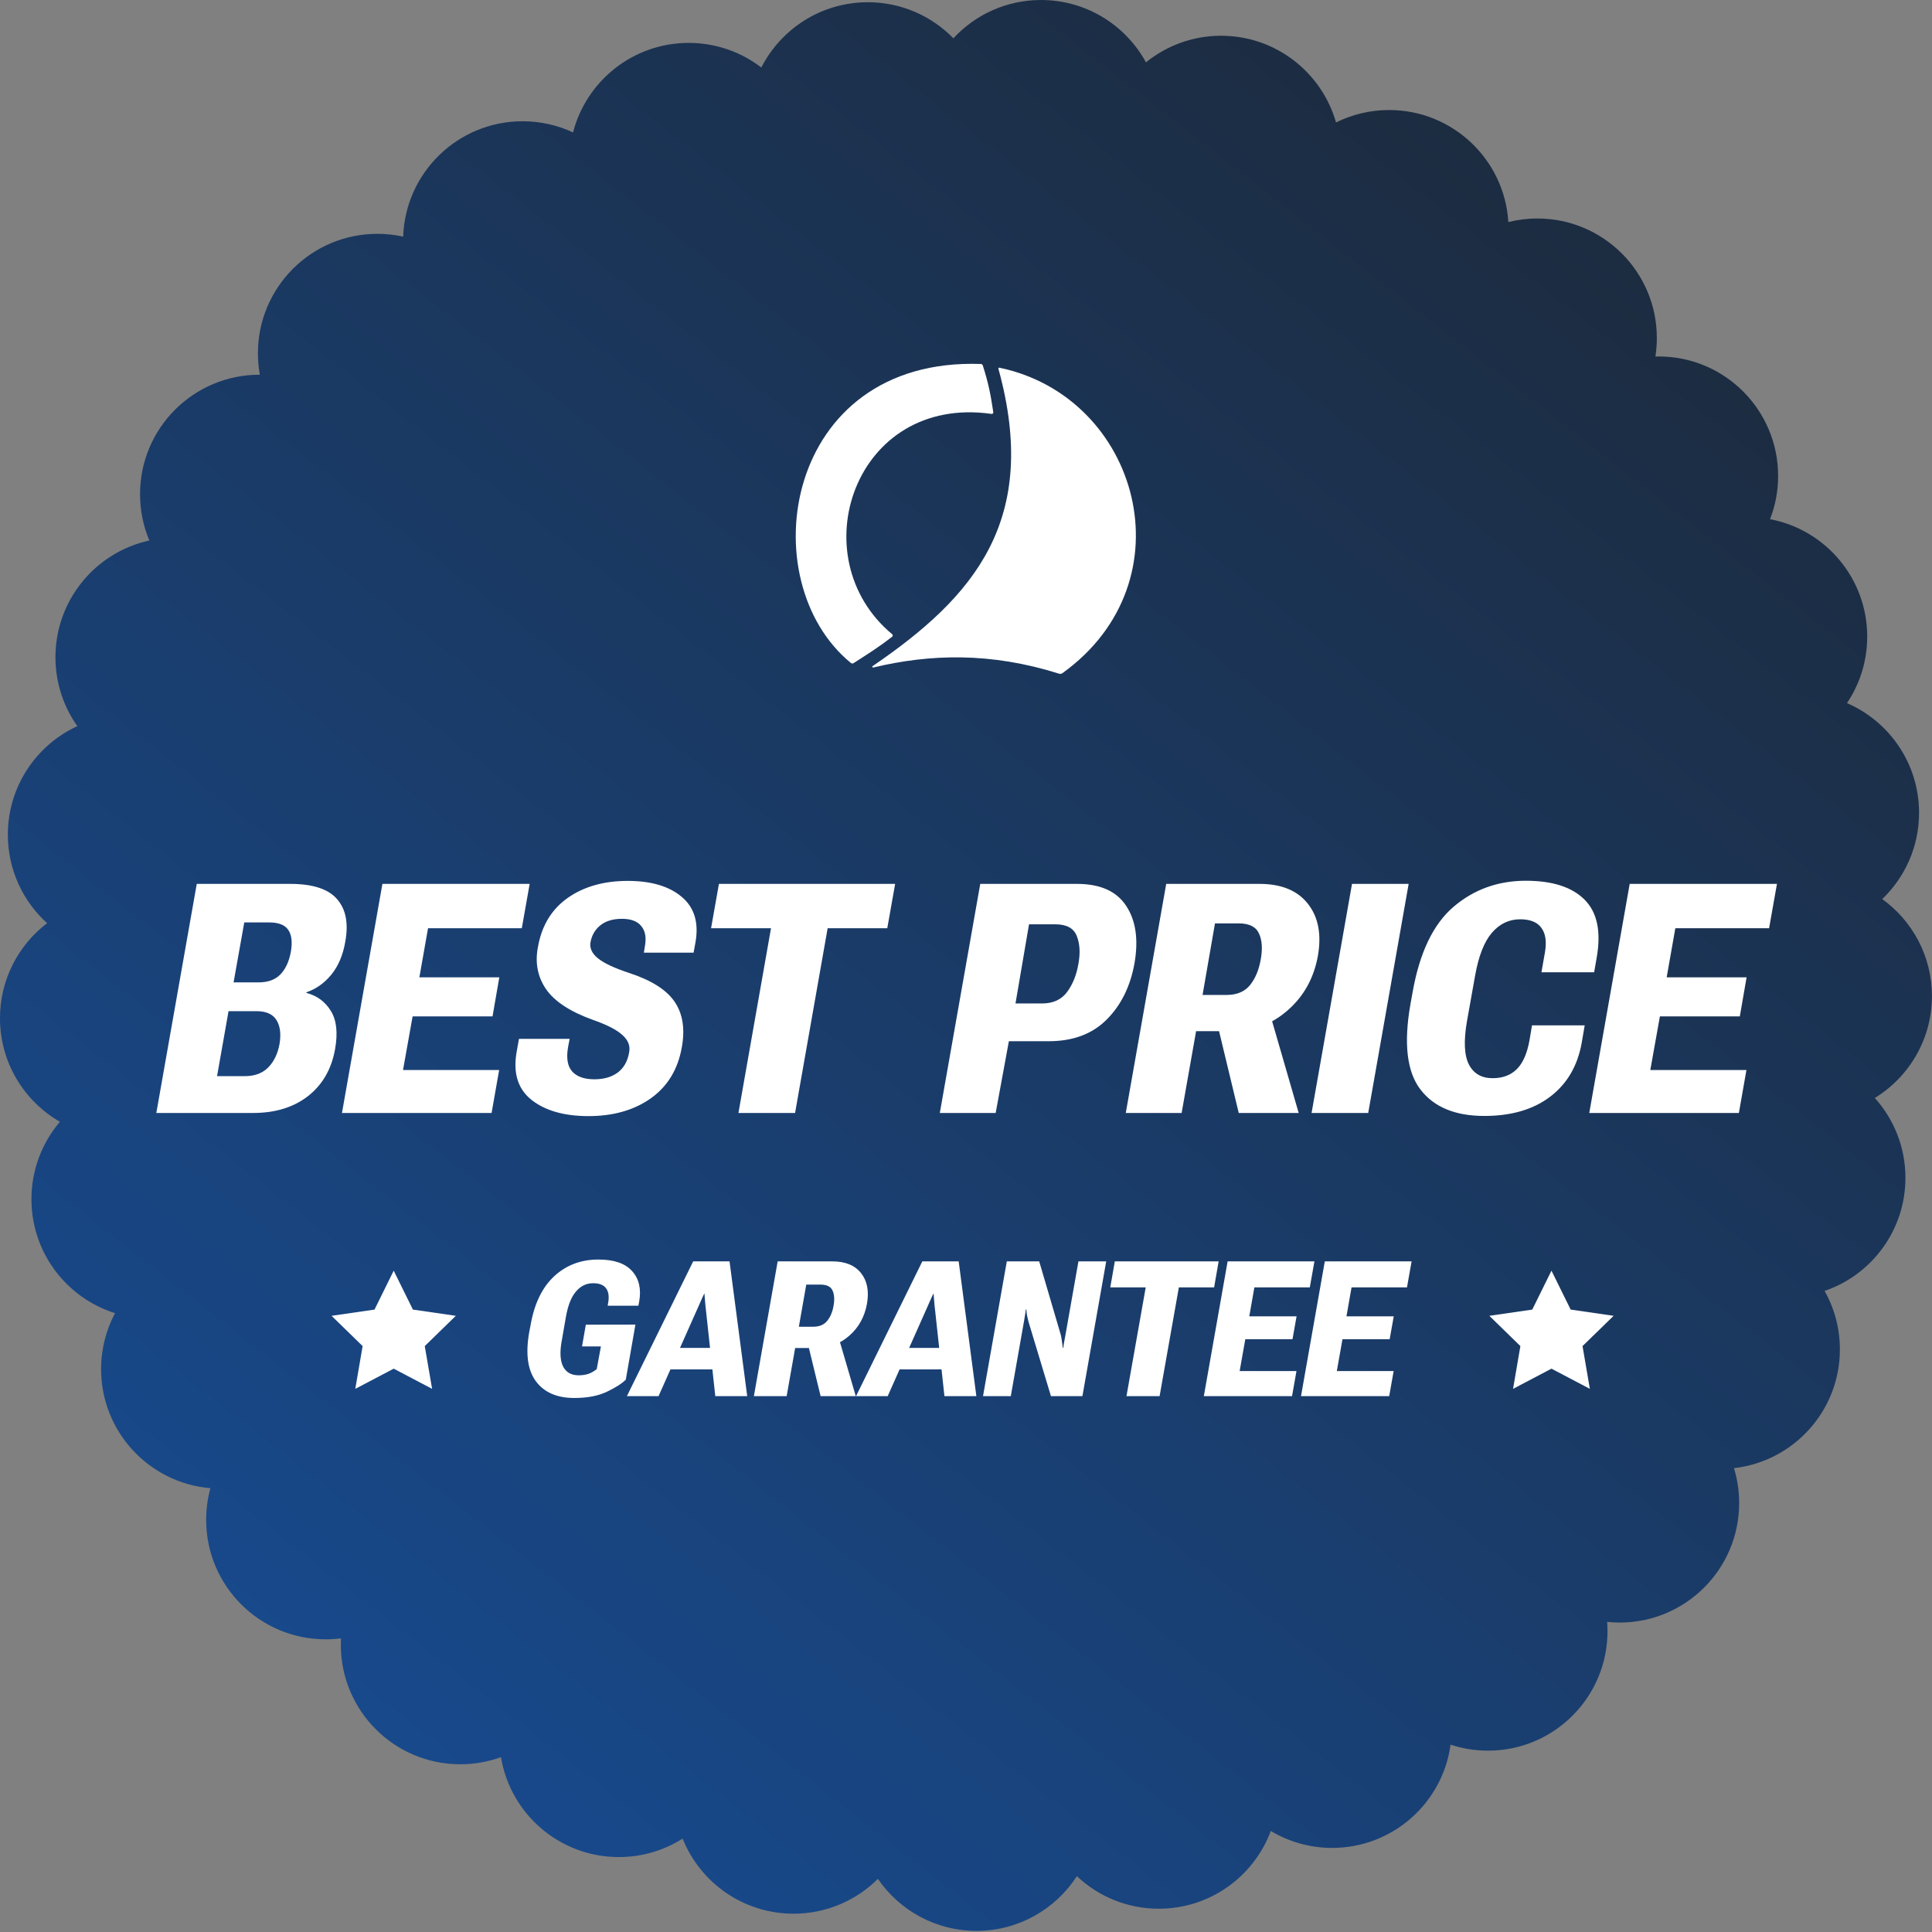 <?xml version="1.0" encoding="UTF-8"?> <svg xmlns="http://www.w3.org/2000/svg" width="1078" height="1078" viewBox="0 0 1078 1078" fill="none"><rect x="0" y="0" width="1078" height="1078" fill="#808080" stroke="none"/><path fill-rule="evenodd" clip-rule="evenodd" d="M639.39 34.808C650.843 25.52 665.446 19.947 681.341 19.947C711.82 19.947 737.512 40.4 745.46 68.323C754.385 63.89 764.448 61.39 775.086 61.39C810.506 61.39 839.482 89.025 841.618 123.909C846.799 122.616 852.228 121.917 857.811 121.917C894.628 121.917 924.466 151.764 924.466 188.573C924.466 192.097 924.199 195.554 923.671 198.924L925.491 198.895C962.299 198.895 992.146 228.742 992.146 265.551C992.146 274.064 990.547 282.212 987.635 289.691C1018.51 295.523 1041.85 322.621 1041.85 355.188C1041.85 368.929 1037.7 381.703 1030.56 392.313C1054.22 402.549 1070.78 426.096 1070.78 453.52C1070.78 472.451 1062.89 489.524 1050.23 501.656C1067.02 513.76 1077.96 533.485 1077.96 555.768C1077.96 579.832 1065.21 600.917 1046.09 612.638C1056.71 624.445 1063.18 640.062 1063.18 657.203C1063.18 686.476 1044.3 711.343 1018.07 720.297C1023.51 729.94 1026.6 741.086 1026.6 752.95C1026.6 787.211 1000.74 815.421 967.498 819.184C969.385 825.351 970.399 831.9 970.399 838.68C970.399 875.488 940.552 905.336 903.744 905.336C901.378 905.336 899.042 905.211 896.734 904.972C896.869 906.686 896.936 908.41 896.936 910.162C896.936 946.97 867.089 976.818 830.281 976.818C822.974 976.818 815.946 975.64 809.368 973.467C804.954 1006 777.069 1031.08 743.315 1031.08C730.799 1031.08 719.079 1027.63 709.073 1021.62C699.632 1046.96 675.224 1065.01 646.592 1065.01C628.887 1065.01 612.801 1058.1 600.869 1046.84C589.004 1065.21 568.34 1077.37 544.852 1077.37C522.005 1077.37 501.848 1065.87 489.841 1048.36C477.785 1060.36 461.163 1067.79 442.795 1067.79C414.728 1067.79 390.713 1050.45 380.888 1025.89C370.585 1032.41 358.385 1036.19 345.296 1036.19C312.202 1036.19 284.74 1012.06 279.531 980.446C272.445 983.012 264.803 984.41 256.826 984.41C220.009 984.41 190.171 954.563 190.171 917.754C190.171 916.547 190.199 915.341 190.266 914.144C187.461 914.508 184.597 914.69 181.685 914.69C144.877 914.69 115.03 884.843 115.03 848.034C115.03 841.915 115.853 835.998 117.396 830.367C83.231 827.485 56.41 798.854 56.41 763.951C56.41 752.661 59.215 742.023 64.175 732.706C37.143 724.203 17.543 698.952 17.543 669.115C17.543 652.635 23.518 637.563 33.419 625.929C13.445 614.41 0 592.845 0 568.131C0 546.5 10.312 527.282 26.275 515.101C12.82 502.902 4.376 485.292 4.376 465.71C4.376 438.86 20.252 415.716 43.138 405.154C35.459 394.286 30.939 381.024 30.939 366.708C30.939 334.783 53.374 308.115 83.337 301.584C79.985 293.636 78.138 284.894 78.138 275.73C78.138 238.921 107.985 209.074 144.793 209.074H144.984C144.275 205.196 143.912 201.203 143.912 197.124C143.912 160.315 173.759 130.468 210.567 130.468C215.508 130.468 220.324 131.014 224.958 132.029C226.164 96.274 255.533 67.662 291.576 67.662C301.64 67.662 311.187 69.893 319.738 73.886C327.159 45.159 353.243 23.94 384.287 23.94C399.531 23.94 413.579 29.063 424.802 37.671C435.823 16.049 458.298 1.245 484.229 1.245C502.939 1.245 519.84 8.953 531.953 21.363C544.125 8.225 561.533 0 580.856 0C606.145 0 628.15 14.086 639.439 34.836L639.39 34.808Z" fill="url(#paint0_linear_2003_11022)"></path><path d="M486.883 371.682C543.528 333.009 580.397 290.232 557.072 205.693C556.989 205.39 557.252 205.093 557.554 205.156C635.586 221.354 664.378 324.165 592.792 375.616C592.271 375.99 591.59 376.099 590.982 375.906C552.751 363.833 518.897 364.868 487.207 372.463C486.757 372.572 486.499 371.945 486.883 371.682Z" fill="white"></path><path d="M497.825 353.899C446.19 310.984 476.783 220.05 553.26 230.949C553.809 231.028 554.304 230.55 554.222 229.991C552.739 219.869 551.457 213.646 548.386 203.954C548.226 203.452 547.754 203.103 547.237 203.085C437.018 199.283 418.782 324.302 474.811 369.942C475.218 370.274 475.792 370.302 476.233 370.019C484.738 364.554 489.863 361.423 497.821 355.238C498.248 354.906 498.241 354.245 497.825 353.899Z" fill="white"></path><path fill-rule="evenodd" clip-rule="evenodd" d="M219.674 709L230.388 730.708L254.337 734.184L237.005 751.076L241.103 774.938L219.674 763.677L198.243 774.938L202.333 751.076L185 734.184L208.969 730.708L219.674 709Z" fill="white"></path><path fill-rule="evenodd" clip-rule="evenodd" d="M865.675 709L876.389 730.708L900.347 734.184L883.006 751.076L887.094 774.938L865.675 763.677L844.243 774.938L848.332 751.076L831 734.184L854.958 730.708L865.675 709Z" fill="white"></path><path d="M87.225 621L109.786 493.186H161.93C174.512 493.186 183.232 496.025 188.089 501.701C193.005 507.32 194.527 515.22 192.654 525.403C191.425 532.777 188.85 538.893 184.929 543.75C181.008 548.549 176.355 551.855 170.971 553.67V554.021C176.882 555.542 181.418 558.878 184.578 564.028C187.797 569.178 188.587 576.318 186.948 585.447C184.958 596.567 179.925 605.287 171.849 611.607C163.773 617.869 153.59 621 141.3 621H87.225ZM121.11 600.459H136.648C142.09 600.459 146.421 598.849 149.64 595.63C152.859 592.353 154.965 587.993 155.96 582.551C156.897 576.991 156.341 572.543 154.292 569.207C152.244 565.872 148.499 564.204 143.056 564.204H127.518L121.11 600.459ZM130.327 548.139H144.285C149.552 548.139 153.619 546.647 156.487 543.662C159.355 540.678 161.286 536.493 162.281 531.109C163.217 525.725 162.749 521.658 160.876 518.907C159.003 516.098 155.463 514.693 150.254 514.693H136.297L130.327 548.139ZM190.811 621L213.371 493.186H295.537L291.148 517.941H238.828L234 545.33H278.595L274.82 567.101H230.226L224.871 597.035H278.507L274.293 621H190.811ZM288.251 587.028L289.568 579.654H317.834L316.956 584.306C315.903 590.393 316.664 594.899 319.239 597.825C321.872 600.751 325.998 602.214 331.616 602.214C336.942 602.214 341.302 600.956 344.696 598.439C348.09 595.864 350.197 592.148 351.016 587.291C351.777 583.721 350.578 580.502 347.417 577.635C344.316 574.709 338.844 571.87 331.002 569.12C318.244 564.555 309.465 558.82 304.666 551.914C299.926 544.95 298.434 537.049 300.19 528.212C302.296 516.391 307.827 507.32 316.781 500.999C325.793 494.679 336.942 491.518 350.226 491.518C363.277 491.518 373.314 494.474 380.336 500.385C387.418 506.295 389.993 514.752 388.061 525.754L387.008 531.548H359.268L359.795 528.212C360.731 523.296 360.088 519.492 357.864 516.8C355.698 514.05 352.099 512.674 347.066 512.674C342.092 512.674 338.112 513.845 335.128 516.186C332.143 518.527 330.27 521.658 329.509 525.579C328.866 528.914 330.241 531.958 333.635 534.708C337.03 537.459 342.911 540.209 351.28 542.96C363.57 546.998 371.968 552.353 376.474 559.024C380.98 565.696 382.297 574.153 380.424 584.394C378.259 596.684 372.494 606.164 363.131 612.836C353.767 619.449 342.18 622.756 328.368 622.756C314.849 622.756 304.257 619.742 296.59 613.714C288.982 607.686 286.203 598.791 288.251 587.028ZM396.752 517.941L401.141 493.186H499.459L495.07 517.941H461.8L443.629 621H412.026L430.198 517.941H396.752ZM524.39 621L546.951 493.186H600.938C613.871 493.186 623.001 497.254 628.326 505.388C633.711 513.464 635.291 524.057 633.067 537.166C630.784 550.217 625.605 560.78 617.529 568.856C609.511 576.932 598.714 580.97 585.137 580.97H562.927L555.553 621H524.39ZM566.614 559.902H581.45C587.595 559.902 592.247 557.766 595.407 553.494C598.568 549.222 600.674 543.984 601.728 537.781C602.84 531.636 602.518 526.427 600.762 522.155C599.065 517.883 595.115 515.747 588.911 515.747H574.164L566.614 559.902ZM628.151 621L650.711 493.186H702.767C714.999 493.186 724.011 496.903 729.805 504.335C735.599 511.709 737.442 521.394 735.335 533.391C733.111 545.681 727.552 555.747 718.656 563.589C709.761 571.431 699.519 575.352 687.932 575.352H667.39L659.314 621H628.151ZM670.99 555.162H684.333C690.126 555.162 694.516 553.318 697.5 549.632C700.485 545.886 702.475 541.087 703.47 535.235C704.523 529.383 704.201 524.613 702.504 520.926C700.865 517.181 697.149 515.279 691.355 515.22H677.924L670.99 555.162ZM691.18 621L677.837 565.52L706.191 557.357L724.626 621H691.18ZM731.824 621L754.384 493.186H785.987L763.426 621H731.824ZM786.952 560.517L788.181 553.67C792.102 531.489 799.74 515.571 811.093 505.915C822.446 496.259 835.877 491.431 851.386 491.431C866.251 491.431 877.194 494.971 884.217 502.053C891.24 509.134 893.464 519.931 890.889 534.445L889.484 542.521H860.076L862.008 531.548C863.061 525.52 862.417 520.926 860.076 517.766C857.794 514.547 853.844 512.938 848.226 512.938C841.964 512.938 836.667 515.484 832.337 520.575C828.065 525.608 824.963 533.596 823.032 544.54L818.555 569.646C816.623 580.707 816.975 588.812 819.608 593.962C822.242 599.054 826.66 601.6 832.863 601.6C838.423 601.6 842.9 599.932 846.294 596.596C849.689 593.26 852.059 587.905 853.405 580.532L854.809 572.104H884.217L882.549 581.848C880.267 594.723 874.385 604.76 864.905 611.958C855.482 619.098 843.251 622.668 828.211 622.668C812 622.668 800.12 617.752 792.571 607.92C785.021 598.088 783.148 582.287 786.952 560.517ZM886.763 621L909.323 493.186H991.489L987.1 517.941H934.781L929.953 545.33H974.547L970.772 567.101H926.178L920.823 597.035H974.459L970.245 621H886.763Z" fill="white"></path><path d="M295.268 743.422L296.042 739.394C298.142 727.379 302.548 718.274 309.261 712.077C315.974 705.881 324.185 702.783 333.893 702.783C342.602 702.783 348.868 704.934 352.689 709.237C356.544 713.506 357.87 719.135 356.665 726.123L356.2 728.55H339.056L339.315 727.104C339.969 723.489 339.59 720.735 338.179 718.842C336.802 716.949 334.375 716.002 330.898 716.002C327.18 716.002 324.013 717.534 321.396 720.598C318.78 723.627 316.904 728.343 315.768 734.746L313.392 748.379C312.291 754.541 312.566 759.257 314.219 762.528C315.905 765.764 318.797 767.381 322.894 767.381C324.925 767.381 326.749 767.106 328.367 766.555C329.985 765.97 331.517 765.092 332.963 763.922L335.287 751.27H324.753L326.87 739.136L354.548 739.084L349.177 769.808C347.009 771.977 343.48 774.232 338.592 776.573C333.738 778.88 327.696 780.033 320.467 780.033C310.793 780.033 303.65 776.934 299.037 770.738C294.424 764.541 293.168 755.436 295.268 743.422ZM349.797 779L386.77 703.815H407.063L416.926 779H399.111L393.586 728.188C393.448 726.777 393.345 725.555 393.276 724.522C393.207 723.455 393.138 722.56 393.07 721.837H392.915C392.57 722.56 392.157 723.455 391.675 724.522C391.228 725.555 390.694 726.76 390.075 728.137L367.457 779H349.797ZM365.96 764.077L370.452 752.097H405.101L405.669 764.077H365.96ZM420.644 779L433.915 703.815H464.433C471.662 703.815 476.998 706.001 480.441 710.373C483.883 714.711 484.985 720.408 483.746 727.465C482.437 734.729 479.15 740.668 473.883 745.281C468.65 749.859 462.591 752.148 455.706 752.148H443.675L438.924 779H420.644ZM445.74 740.272H453.744C457.186 740.272 459.786 739.187 461.541 737.018C463.331 734.815 464.519 731.992 465.104 728.55C465.724 725.107 465.535 722.284 464.536 720.081C463.538 717.878 461.3 716.776 457.823 716.776H449.871L445.74 740.272ZM457.875 779L449.923 746.313L466.55 741.614L477.497 779H457.875ZM477.652 779L514.625 703.815H534.919L544.781 779H526.966L521.441 728.188C521.303 726.777 521.2 725.555 521.131 724.522C521.062 723.455 520.994 722.56 520.925 721.837H520.77C520.426 722.56 520.013 723.455 519.531 724.522C519.083 725.555 518.549 726.76 517.93 728.137L495.312 779H477.652ZM493.815 764.077L498.307 752.097H532.956L533.524 764.077H493.815ZM548.499 779L561.77 703.815H579.844L591.927 744.919C592.168 746.021 592.374 747.226 592.546 748.534C592.753 749.807 592.908 750.995 593.011 752.097H593.269C593.407 750.926 593.596 749.704 593.837 748.43C594.078 747.157 594.302 745.935 594.509 744.764L601.738 703.815H617.229L603.958 779H586.402L573.854 737.432C573.578 736.399 573.32 735.297 573.079 734.127C572.872 732.922 572.735 731.769 572.666 730.667H572.356C572.253 731.837 572.098 732.974 571.891 734.075C571.719 735.142 571.53 736.278 571.323 737.483L563.991 779H548.499ZM619.501 718.326L622.032 703.815H679.969L677.439 718.326H657.765L647.024 779H628.538L639.279 718.326H619.501ZM671.707 779L684.978 703.815H733.414L730.832 718.326H699.901L697.061 734.488H723.448L721.176 747.243H694.841L691.691 765.006H723.397L720.918 779H671.707ZM725.927 779L739.198 703.815H787.634L785.052 718.326H754.121L751.281 734.488H777.668L775.396 747.243H749.061L745.911 765.006H777.616L775.138 779H725.927Z" fill="white"></path><defs><linearGradient id="paint0_linear_2003_11022" x1="-297.662" y1="1610.67" x2="937.155" y2="28.01" gradientUnits="userSpaceOnUse"><stop stop-color="#145FC4"></stop><stop offset="1" stop-color="#1D2939"></stop></linearGradient></defs></svg> 